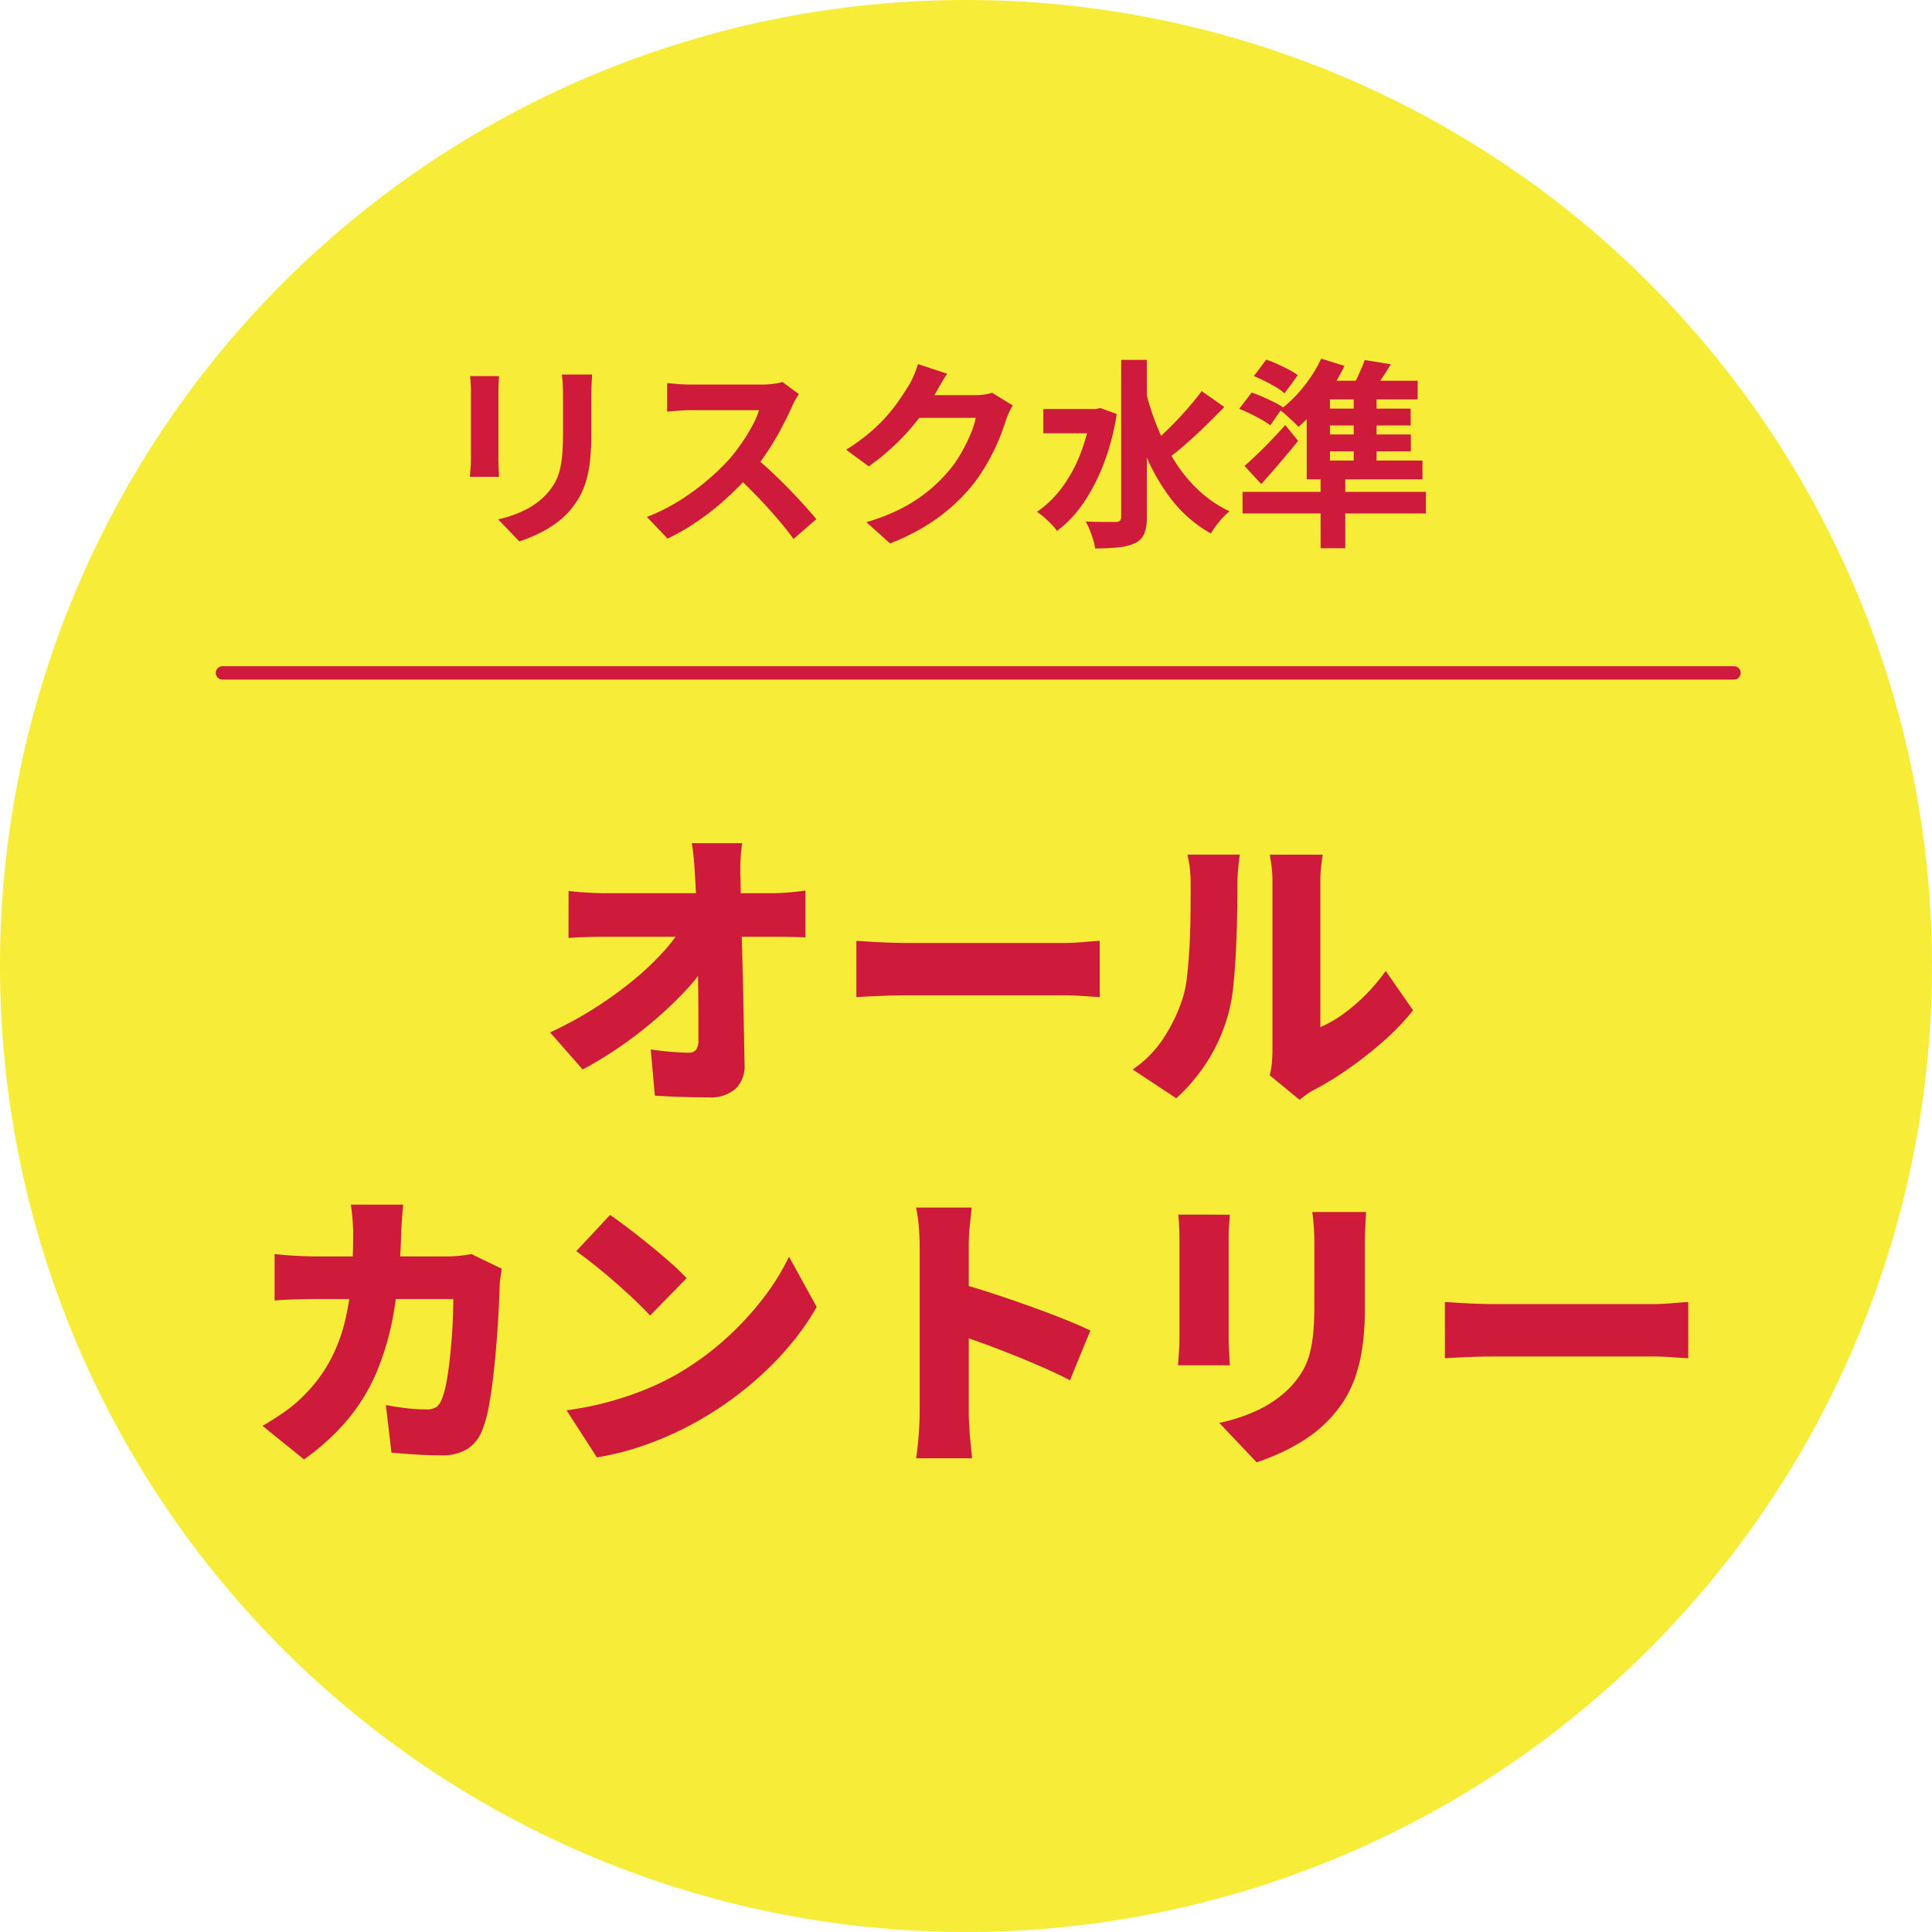 <svg xmlns="http://www.w3.org/2000/svg" width="143.818" height="143.817" viewBox="0 0 143.818 143.817">
  <g id="グループ_3335" data-name="グループ 3335" transform="translate(10398.133 6019)">
    <path id="合体_34" data-name="合体 34" d="M71.909,0A71.909,71.909,0,1,1,0,71.909,71.909,71.909,0,0,1,71.909,0Z" transform="translate(-10398.133 -6019)" fill="#f7ec37"/>
    <path id="パス_7296" data-name="パス 7296" d="M-25.494-11.645q-.015.314-.037.68t-.022.814v2.957A17.082,17.082,0,0,1-25.666-5.1,8.209,8.209,0,0,1-26-3.535a5.565,5.565,0,0,1-.545,1.187,6.913,6.913,0,0,1-.739.978,6.109,6.109,0,0,1-1.135.963A9.02,9.02,0,0,1-29.714.31a12.067,12.067,0,0,1-1.2.47L-32.484-.862a8.8,8.8,0,0,0,2.024-.709,5.587,5.587,0,0,0,1.576-1.172,4.735,4.735,0,0,0,.627-.866,3.83,3.83,0,0,0,.366-.963,7.786,7.786,0,0,0,.179-1.2q.052-.672.052-1.538v-2.838q0-.448-.022-.814t-.067-.68Zm-6.93.119q-.015.269-.03.53t-.015.62v5.048q0,.284.015.657t.03.642H-34.59q.015-.209.045-.6t.03-.717v-5.033q0-.209-.015-.545t-.045-.6ZM-10.1-10.181q-.09.134-.261.418a3.189,3.189,0,0,0-.261.523q-.314.7-.769,1.568t-1.031,1.74A17.217,17.217,0,0,1-13.636-4.3,24.914,24.914,0,0,1-15.48-2.438,20.208,20.208,0,0,1-17.6-.75,16.262,16.262,0,0,1-19.879.572l-1.538-1.613a13.894,13.894,0,0,0,2.345-1.165,17.513,17.513,0,0,0,2.106-1.523,17.433,17.433,0,0,0,1.673-1.6,13.428,13.428,0,0,0,.933-1.21,14.249,14.249,0,0,0,.784-1.277,6.475,6.475,0,0,0,.508-1.172h-5.063q-.314,0-.657.022l-.65.045q-.306.022-.47.037V-11q.224.015.553.045t.665.045q.336.015.56.015h5.272a6.3,6.3,0,0,0,.9-.06,3.882,3.882,0,0,0,.635-.134Zm-3.345,4.645q.582.463,1.24,1.075t1.3,1.269q.642.657,1.187,1.262T-8.8-.877L-10.5.6q-.553-.762-1.262-1.583t-1.494-1.635q-.784-.814-1.591-1.546ZM5.81-9.345q-.119.209-.254.5t-.239.575a15.172,15.172,0,0,1-.545,1.5,15.761,15.761,0,0,1-.866,1.747,13.272,13.272,0,0,1-1.187,1.74,14.161,14.161,0,0,1-2.5,2.33A15.89,15.89,0,0,1-3.316.93L-5.078-.653A14.331,14.331,0,0,0-2.45-1.683,11.808,11.808,0,0,0-.523-2.93,11.282,11.282,0,0,0,.941-4.342,8.1,8.1,0,0,0,1.9-5.664a13.2,13.2,0,0,0,.747-1.471,6.335,6.335,0,0,0,.418-1.284H-1.972l.687-1.688H2.987a5.479,5.479,0,0,0,.694-.045,2.957,2.957,0,0,0,.6-.134ZM.941-11.7q-.269.388-.523.836l-.388.687A16.18,16.18,0,0,1-1.217-8.322,16.634,16.634,0,0,1-2.9-6.455a17.1,17.1,0,0,1-2,1.65l-1.688-1.24A14.411,14.411,0,0,0-4.847-7.3,12.309,12.309,0,0,0-3.54-8.576,12.414,12.414,0,0,0-2.591-9.8q.4-.59.68-1.053a5.309,5.309,0,0,0,.373-.739,6.857,6.857,0,0,0,.3-.829ZM8.095-9.076h4.152v1.807H8.095Zm5.795-3.659H15.8V-1.041A3.245,3.245,0,0,1,15.607.213,1.366,1.366,0,0,1,14.935.9a3.631,3.631,0,0,1-1.217.321,16.329,16.329,0,0,1-1.77.082,3.514,3.514,0,0,0-.142-.65q-.112-.366-.261-.732a4.847,4.847,0,0,0-.3-.62q.732.03,1.374.03h.866a.437.437,0,0,0,.314-.09.388.388,0,0,0,.09-.284ZM11.634-9.076h.373l.329-.075,1.225.448a18.258,18.258,0,0,1-.978,3.719,14.114,14.114,0,0,1-1.523,2.935A8.574,8.574,0,0,1,9.11,0a3.634,3.634,0,0,0-.418-.5q-.269-.276-.56-.53a3.758,3.758,0,0,0-.515-.388,7.816,7.816,0,0,0,1.837-1.77A10.629,10.629,0,0,0,10.82-5.649a13.805,13.805,0,0,0,.814-3.039Zm4.047-1.479A19.87,19.87,0,0,0,16.6-7.687a16,16,0,0,0,1.322,2.569,10.787,10.787,0,0,0,1.77,2.128,9.013,9.013,0,0,0,2.263,1.531A5,5,0,0,0,21.462-1a5.867,5.867,0,0,0-.5.6q-.231.321-.4.59a9.842,9.842,0,0,1-2.942-2.546,14.725,14.725,0,0,1-2.016-3.577,29.809,29.809,0,0,1-1.344-4.331Zm4.2.149,1.688,1.18q-.642.657-1.359,1.359T18.781-6.537q-.709.627-1.337,1.09l-1.3-1q.612-.508,1.292-1.18t1.322-1.4Q19.4-9.748,19.879-10.406Zm3.883-1.12.926-1.225a8.48,8.48,0,0,1,.844.336q.441.2.844.411a3.769,3.769,0,0,1,.657.418l-.986,1.344a3.8,3.8,0,0,0-.62-.448q-.4-.239-.829-.456T23.762-11.526Zm-1.09,2.434L23.6-10.3a8.343,8.343,0,0,1,.814.314q.441.194.851.4a4.974,4.974,0,0,1,.665.381l-.941,1.344a6.041,6.041,0,0,0-.642-.418q-.388-.224-.836-.441T22.671-9.091Zm.4,4.257q.4-.358.919-.851t1.06-1.06q.545-.568,1.053-1.135l.956,1.18q-.642.792-1.344,1.613t-1.4,1.6Zm5.66.941h1.837V1.289H28.735Zm-5.81.986H36.576V-1.3H22.925Zm5.855-9.917,1.732.538a12.211,12.211,0,0,1-.971,1.7,17.538,17.538,0,0,1-1.195,1.568,11.671,11.671,0,0,1-1.255,1.269q-.149-.164-.4-.4t-.523-.478A5.076,5.076,0,0,0,25.7-9a9.582,9.582,0,0,0,1.74-1.7A10.042,10.042,0,0,0,28.78-12.825ZM27.7-9.957l1.732-1.195v6.318H27.7Zm.881-1.225h7.378v1.389H27.749ZM27.7-5.238h8.618v1.4H27.7Zm.657-3.868h7.079v1.255H28.362Zm0,1.927h7.094v1.255H28.362ZM31.2-10.57h1.7V-4.7H31.2Zm.821-2.151,1.942.314q-.388.642-.792,1.232t-.717,1.023L30.99-10.51a11.7,11.7,0,0,0,.568-1.1Q31.842-12.228,32.021-12.72Z" transform="translate(-10328.562 -5979.478)" fill="#ce1b3c"/>
    <path id="パス_7295" data-name="パス 7295" d="M-17.8-17.864a11.226,11.226,0,0,0-.12,1.216q-.033.668-.011,1.238.022,1.073.044,2.2t.055,2.311q.033,1.183.066,2.377t.055,2.388q.022,1.194.044,2.377t.044,2.344A2.367,2.367,0,0,1-18.27.4a2.852,2.852,0,0,1-2.07.657q-1.073,0-2.015-.033T-24.3.93l-.307-3.439q.723.11,1.511.175t1.314.066a.659.659,0,0,0,.548-.219,1.123,1.123,0,0,0,.175-.7V-4.82q0-.887-.011-1.895T-21.1-8.8q-.011-1.073-.044-2.19l-.066-2.234q-.033-1.117-.1-2.19-.044-.767-.1-1.369t-.142-1.084Zm-12.924,3.549q.46.066,1.26.12t1.391.055h12.486q.591,0,1.336-.066t1.161-.131v3.483q-.591-.022-1.216-.033t-1.084-.011h-12.6q-.613,0-1.369.022t-1.369.066ZM-32.1-3.779a27.848,27.848,0,0,0,3.231-1.752,29.468,29.468,0,0,0,2.793-1.993,21.429,21.429,0,0,0,2.234-2.07,13.653,13.653,0,0,0,1.555-1.982l1.73.022.022,2.826a15.722,15.722,0,0,1-1.7,2.07,29.519,29.519,0,0,1-2.234,2.092,30.44,30.44,0,0,1-2.552,1.939,28.892,28.892,0,0,1-2.65,1.61Zm22.8-6.812q.438.022,1.128.066t1.413.066q.723.022,1.249.022H6.121q.745,0,1.479-.066t1.216-.088v4.184Q8.4-6.43,7.6-6.484T6.121-6.539H-5.51q-.942,0-2.026.044T-9.3-6.408ZM21.476-.581a6.509,6.509,0,0,0,.142-.832,8.725,8.725,0,0,0,.055-.986V-14.973a9.071,9.071,0,0,0-.1-1.424l-.1-.613h3.943l-.088.624a10.427,10.427,0,0,0-.088,1.435V-4.173a8.7,8.7,0,0,0,1.687-.964,13.575,13.575,0,0,0,1.676-1.435,13.58,13.58,0,0,0,1.5-1.785l2.037,2.935a17.54,17.54,0,0,1-2.158,2.256,28.465,28.465,0,0,1-2.65,2.092A23.519,23.519,0,0,1,24.74.514a5.141,5.141,0,0,0-.635.405q-.241.186-.416.318ZM11.269-1.019a8.337,8.337,0,0,0,2.377-2.453,12.352,12.352,0,0,0,1.3-2.716A7.967,7.967,0,0,0,15.31-7.9q.12-1.03.186-2.223t.077-2.4q.011-1.2.011-2.234a10.673,10.673,0,0,0-.066-1.292,8.158,8.158,0,0,0-.175-.964h3.9l-.044.34q-.044.34-.088.843t-.044,1.03q0,1.008-.022,2.3t-.088,2.629q-.066,1.336-.186,2.53a13.374,13.374,0,0,1-.34,2.026,13.069,13.069,0,0,1-1.5,3.527,13.387,13.387,0,0,1-2.42,2.913Zm-54.3,10.06q-.044.394-.088,1.03t-.066,1.03a41.608,41.608,0,0,1-.515,5.75,20.877,20.877,0,0,1-1.26,4.534,14.086,14.086,0,0,1-2.18,3.625,17.368,17.368,0,0,1-3.275,3l-3.089-2.5q.767-.438,1.632-1.04a10.331,10.331,0,0,0,1.61-1.391,10.948,10.948,0,0,0,1.785-2.431A12.261,12.261,0,0,0-47.414,17.9a19.212,19.212,0,0,0,.515-3.132q.142-1.676.142-3.6,0-.241-.022-.646t-.066-.81q-.044-.405-.088-.668Zm7.338,4.775q-.044.263-.1.646a4.444,4.444,0,0,0-.055.559q-.022.745-.077,1.851t-.153,2.366q-.1,1.26-.241,2.508t-.34,2.311a9.242,9.242,0,0,1-.482,1.763,2.888,2.888,0,0,1-1.084,1.391,3.509,3.509,0,0,1-1.982.493q-1.008,0-1.971-.066t-1.73-.131l-.416-3.549q.767.153,1.566.241a13.145,13.145,0,0,0,1.413.088,1.293,1.293,0,0,0,.81-.2,1.4,1.4,0,0,0,.394-.613,5.852,5.852,0,0,0,.285-1.008q.131-.635.23-1.435t.175-1.676q.077-.876.11-1.72t.033-1.566H-49.517q-.5,0-1.413.022t-1.676.088V12.721q.767.088,1.621.131t1.468.044h9.748q.416,0,.887-.044t.931-.131Zm8.061-4.009q.57.394,1.336.975t1.588,1.249q.821.668,1.555,1.314a16.1,16.1,0,0,1,1.216,1.172L-24.655,17.3q-.438-.482-1.117-1.128t-1.468-1.336q-.789-.69-1.555-1.3t-1.358-1.03Zm-3.242,14.545a24.157,24.157,0,0,0,3.078-.613,23.783,23.783,0,0,0,2.749-.92,19.818,19.818,0,0,0,2.366-1.139,21.281,21.281,0,0,0,3.592-2.6,22.464,22.464,0,0,0,2.837-3.045,17.338,17.338,0,0,0,1.939-3.121l2.059,3.746a18.95,18.95,0,0,1-2.169,3.056,24.3,24.3,0,0,1-2.9,2.837,25.545,25.545,0,0,1-3.45,2.41,24.751,24.751,0,0,1-2.41,1.238,23.409,23.409,0,0,1-2.672,1.008,19.853,19.853,0,0,1-2.76.646Zm26.286.263V12.108q0-.657-.066-1.446a11.173,11.173,0,0,0-.2-1.4h4.14q-.066.613-.142,1.336a14.337,14.337,0,0,0-.077,1.511V24.616q0,.285.033.887t.1,1.26q.066.657.11,1.161H-4.853q.11-.7.186-1.665T-4.59,24.616Zm2.87-9.726q1.1.285,2.475.734t2.782.953q1.4.5,2.618.986t1.96.854L6.6,22.118q-.92-.482-2-.953t-2.19-.92Q1.3,19.8.24,19.413t-1.96-.69Zm30.36-5.3q-.022.482-.055,1.062t-.033,1.3q0,.635,0,1.522t0,1.763q0,.876,0,1.49a20.283,20.283,0,0,1-.186,2.913,11.91,11.91,0,0,1-.537,2.256,8.487,8.487,0,0,1-.843,1.752,9.622,9.622,0,0,1-2.8,2.815,14.3,14.3,0,0,1-1.917,1.062,17.028,17.028,0,0,1-1.774.7l-2.782-2.935a13.008,13.008,0,0,0,3.012-1.019,8.384,8.384,0,0,0,2.289-1.654,6.81,6.81,0,0,0,.9-1.194,5.231,5.231,0,0,0,.537-1.314,9.615,9.615,0,0,0,.263-1.6q.077-.887.077-2.026V11.955q0-.723-.044-1.3t-.11-1.062Zm-10.142.2q-.022.416-.055.778t-.033.953v7.448q0,.416.033,1.008T18.5,21H14.642q.022-.329.066-.942t.044-1.117V11.516q0-.307-.022-.81t-.066-.92ZM34.51,16.292q.438.022,1.128.066t1.413.066q.723.022,1.249.022H49.931q.745,0,1.479-.066t1.216-.088v4.184q-.416-.022-1.216-.077t-1.479-.055H38.3q-.942,0-2.026.044t-1.763.088Z" transform="translate(-10325.085 -5938.369)" fill="#ce1b3c"/>
    <path id="線_180" data-name="線 180" d="M112.509.5H0A.5.5,0,0,1-.5,0,.5.5,0,0,1,0-.5H112.509a.5.5,0,0,1,.5.5A.5.5,0,0,1,112.509.5Z" transform="translate(-10381.569 -5968.909)" fill="#ce1b3c"/>
  </g>
</svg>

